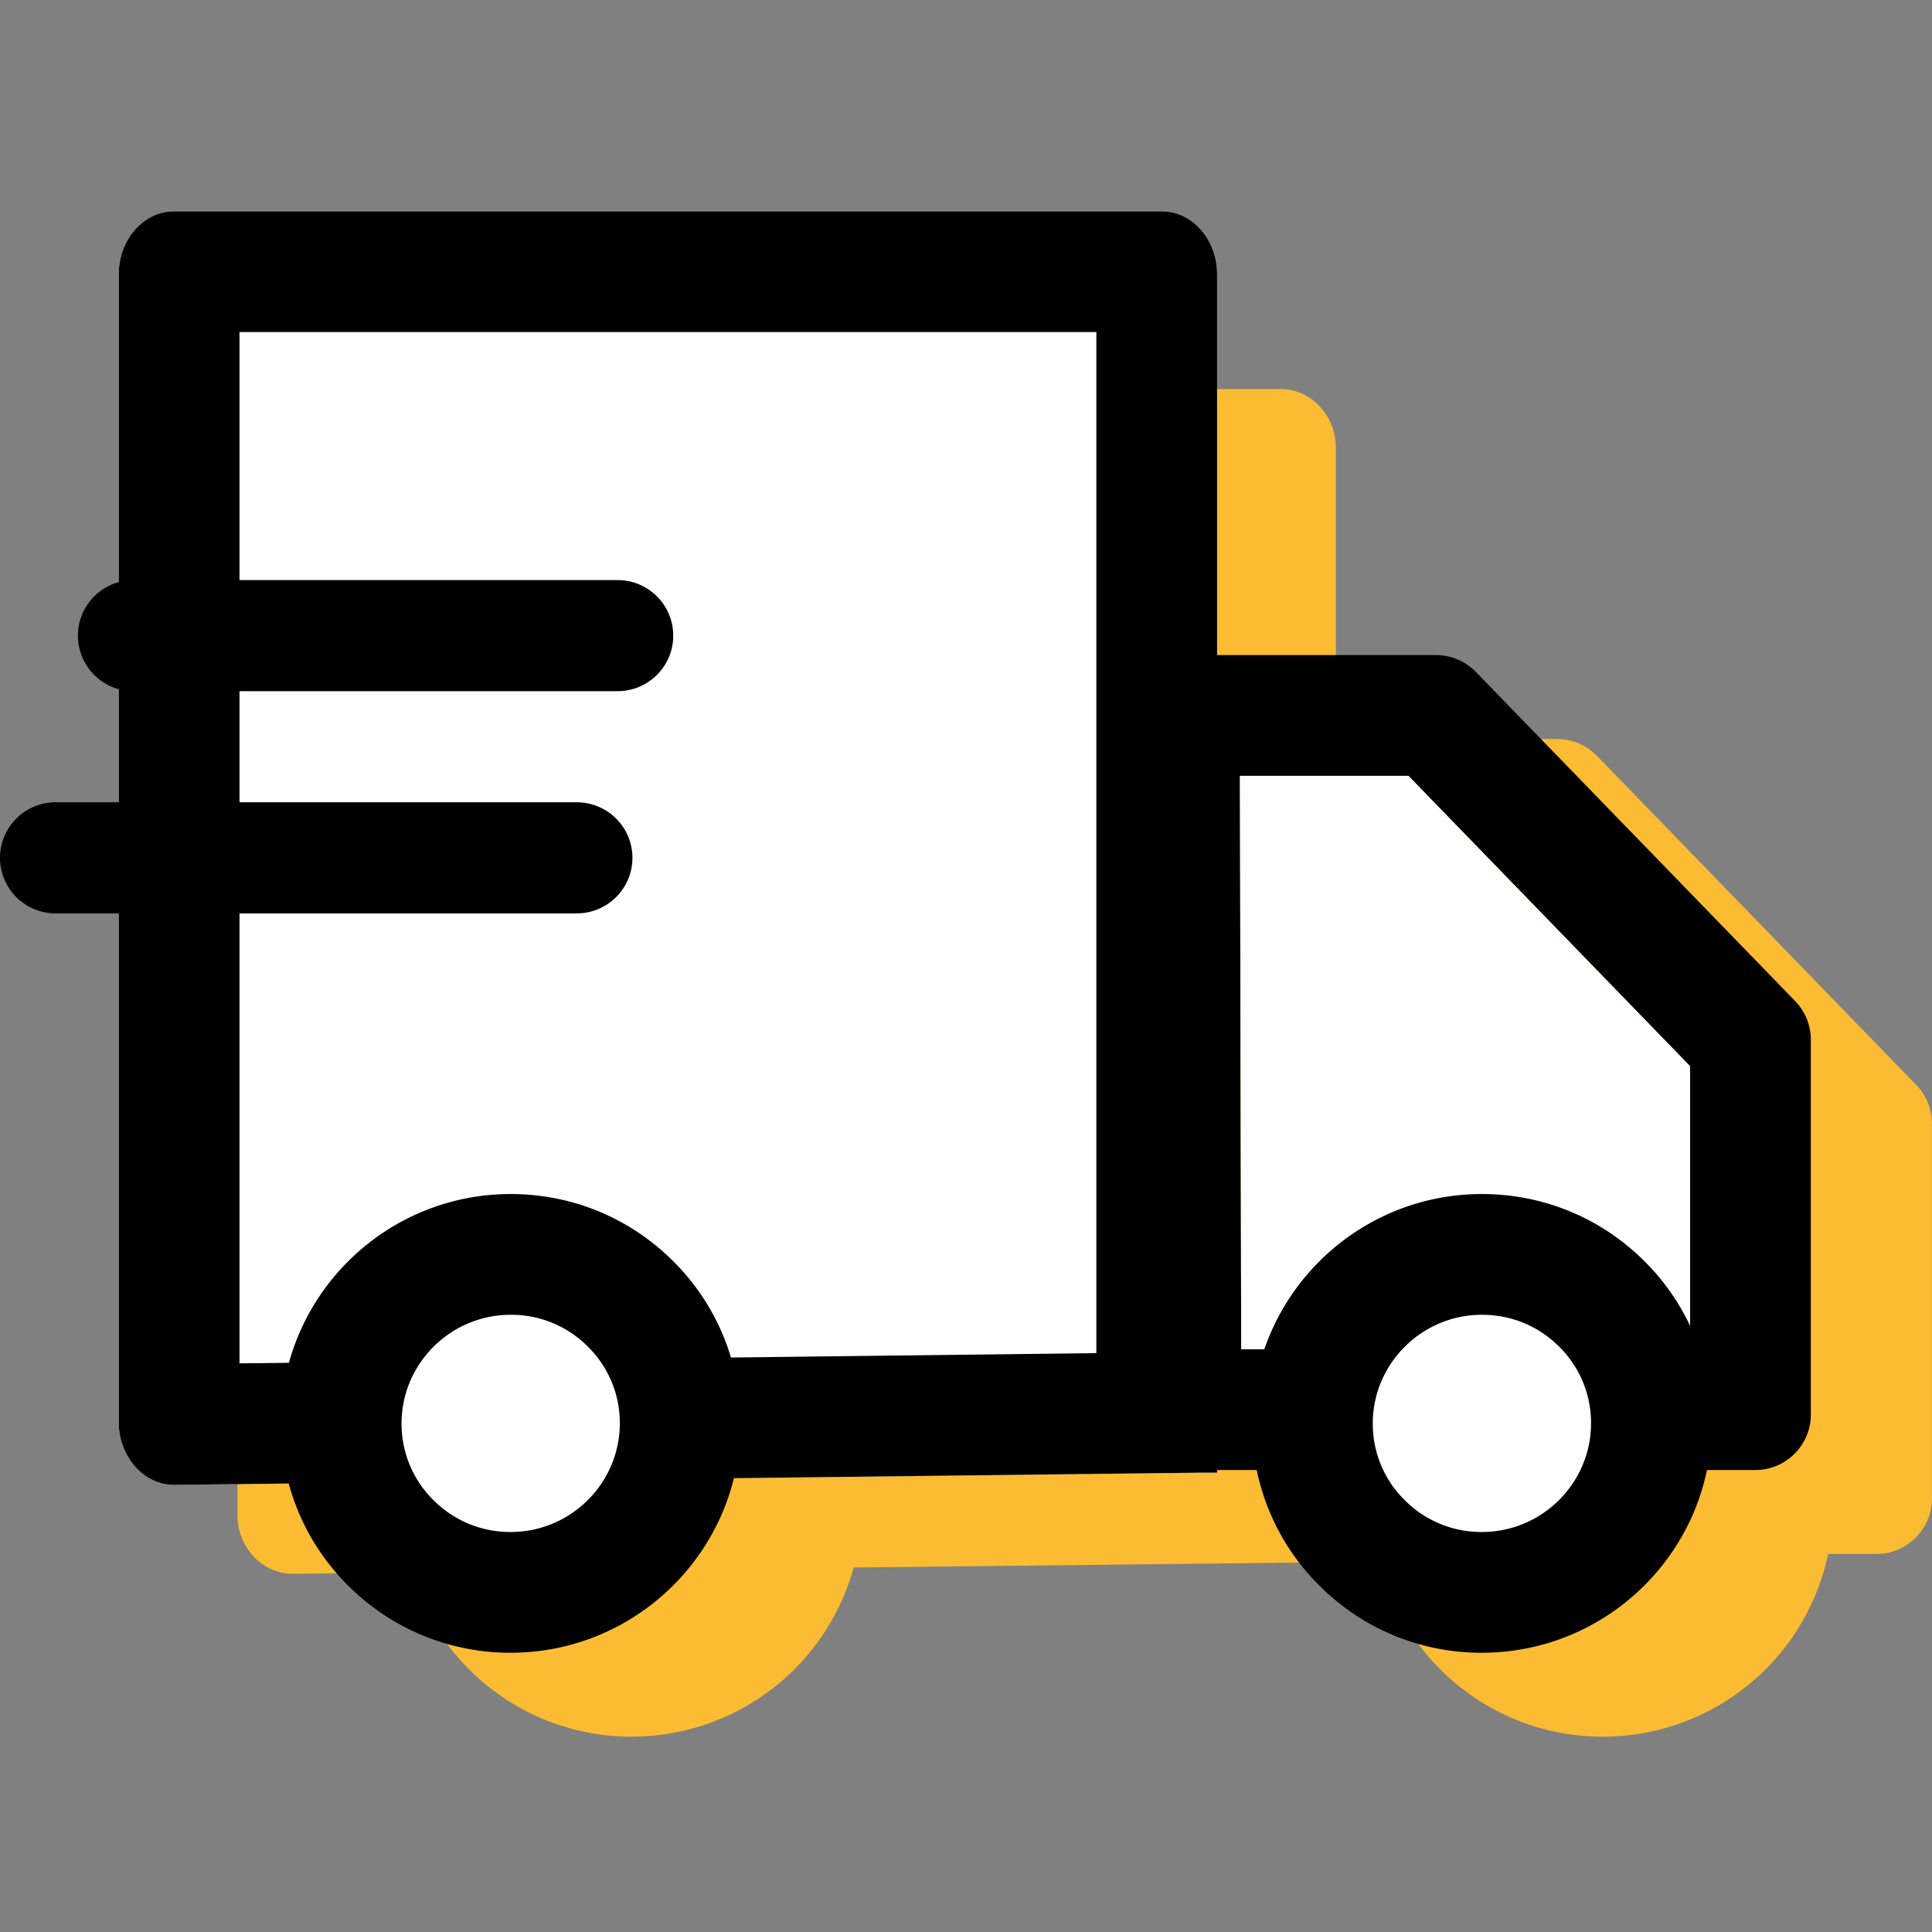 <svg width="64" height="64" fill="none" xmlns="http://www.w3.org/2000/svg"><rect width="100%" height="100%" fill="#808080" stroke="none"/><path fill-rule="evenodd" clip-rule="evenodd" d="M44.252 24.48v-9.649c0-1.073-.822-1.943-1.834-1.943H9.701c-1.012 0-1.834.87-1.834 1.943v35.36a2 2 0 00.544 1.379c.342.361.807.564 1.29.564l3.923-.044a7.554 7.554 0 001.92 3.213 7.574 7.574 0 005.385 2.226 7.626 7.626 0 007.349-5.602l15.485-.172h.489v-.278h1.392a7.54 7.54 0 002.073 3.827 7.574 7.574 0 005.385 2.225 7.624 7.624 0 007.457-6.052h1.595a1.842 1.842 0 001.844-1.84V37.222c0-.477-.185-.936-.518-1.279L52.903 25.041a1.844 1.844 0 00-1.325-.56h-7.326z" fill="#FBBC33"/><path d="M40.318 9.09v39.693h-.489l-34.062.406c-.483 0-.947-.217-1.29-.605a2.237 2.237 0 01-.543-1.484V9.09c0-1.154.821-2.09 1.833-2.09h32.718c1.012 0 1.833.936 1.833 2.09z" fill="#fff"/><path d="M20.458 22.896H4.425a1.842 1.842 0 01-1.844-1.84c0-1.015.826-1.84 1.844-1.84h16.033c1.018 0 1.844.825 1.844 1.84 0 1.016-.826 1.84-1.844 1.84zm-1.352 7.361H1.844A1.842 1.842 0 010 28.417c0-1.016.826-1.84 1.844-1.84h17.262c1.018 0 1.844.824 1.844 1.84s-.826 1.84-1.844 1.84z" fill="#000"/><path fill-rule="evenodd" clip-rule="evenodd" d="M47.566 21.7c.5 0 .978.203 1.325.56l10.576 10.902c.333.344.519.803.519 1.28v12.415c0 1.017-.826 1.84-1.844 1.84H54v-4h1.986v-9.378L46.655 25.7h-5.58l.041 18.997H44v4h-5.035a1.841 1.841 0 01-1.844-1.835l-.052-23.322c0-1.016.825-1.84 1.844-1.84h8.653z" fill="#000"/><path d="M46.655 25.7l9.33 9.619v9.377H41.117L41.074 25.7h5.58zM12 48h9v3h-9z" fill="#fff"/><path fill="#fff" d="M45 43h8v9h-8z"/><path fill-rule="evenodd" clip-rule="evenodd" d="M16.917 39.554c2.034 0 3.946.79 5.384 2.225a7.539 7.539 0 012.23 5.372c0 4.19-3.415 7.598-7.614 7.598a7.574 7.574 0 01-5.385-2.225 7.539 7.539 0 01-2.23-5.372c0-4.19 3.416-7.598 7.615-7.598zm0 11.195c1.998 0 3.615-1.626 3.615-3.598a3.54 3.54 0 00-1.056-2.54 3.575 3.575 0 00-2.56-1.057c-1.997 0-3.614 1.626-3.614 3.598a3.54 3.54 0 001.055 2.54 3.575 3.575 0 002.56 1.057zM49.09 54.75a7.574 7.574 0 01-5.385-2.226 7.539 7.539 0 01-2.23-5.372c0-4.19 3.416-7.598 7.615-7.598 2.034 0 3.946.79 5.384 2.225a7.538 7.538 0 012.23 5.372c0 4.19-3.416 7.598-7.614 7.598zm-2.56-5.058a3.539 3.539 0 01-1.055-2.54c0-1.972 1.617-3.598 3.615-3.598.976 0 1.872.37 2.56 1.057a3.54 3.54 0 011.055 2.54c0 1.972-1.617 3.598-3.615 3.598a3.574 3.574 0 01-2.56-1.057z" fill="#000"/><path fill-rule="evenodd" clip-rule="evenodd" d="M40.318 48.783h-.489l-16.829.2v-4l13.318-.159V11H7.934v34.163L12 45.115v4l-6.233.074c-.483 0-.947-.217-1.29-.605a2.237 2.237 0 01-.543-1.484V9.09c0-1.154.821-2.09 1.833-2.09h32.718c1.012 0 1.833.936 1.833 2.09v39.693z" fill="#000"/></svg>